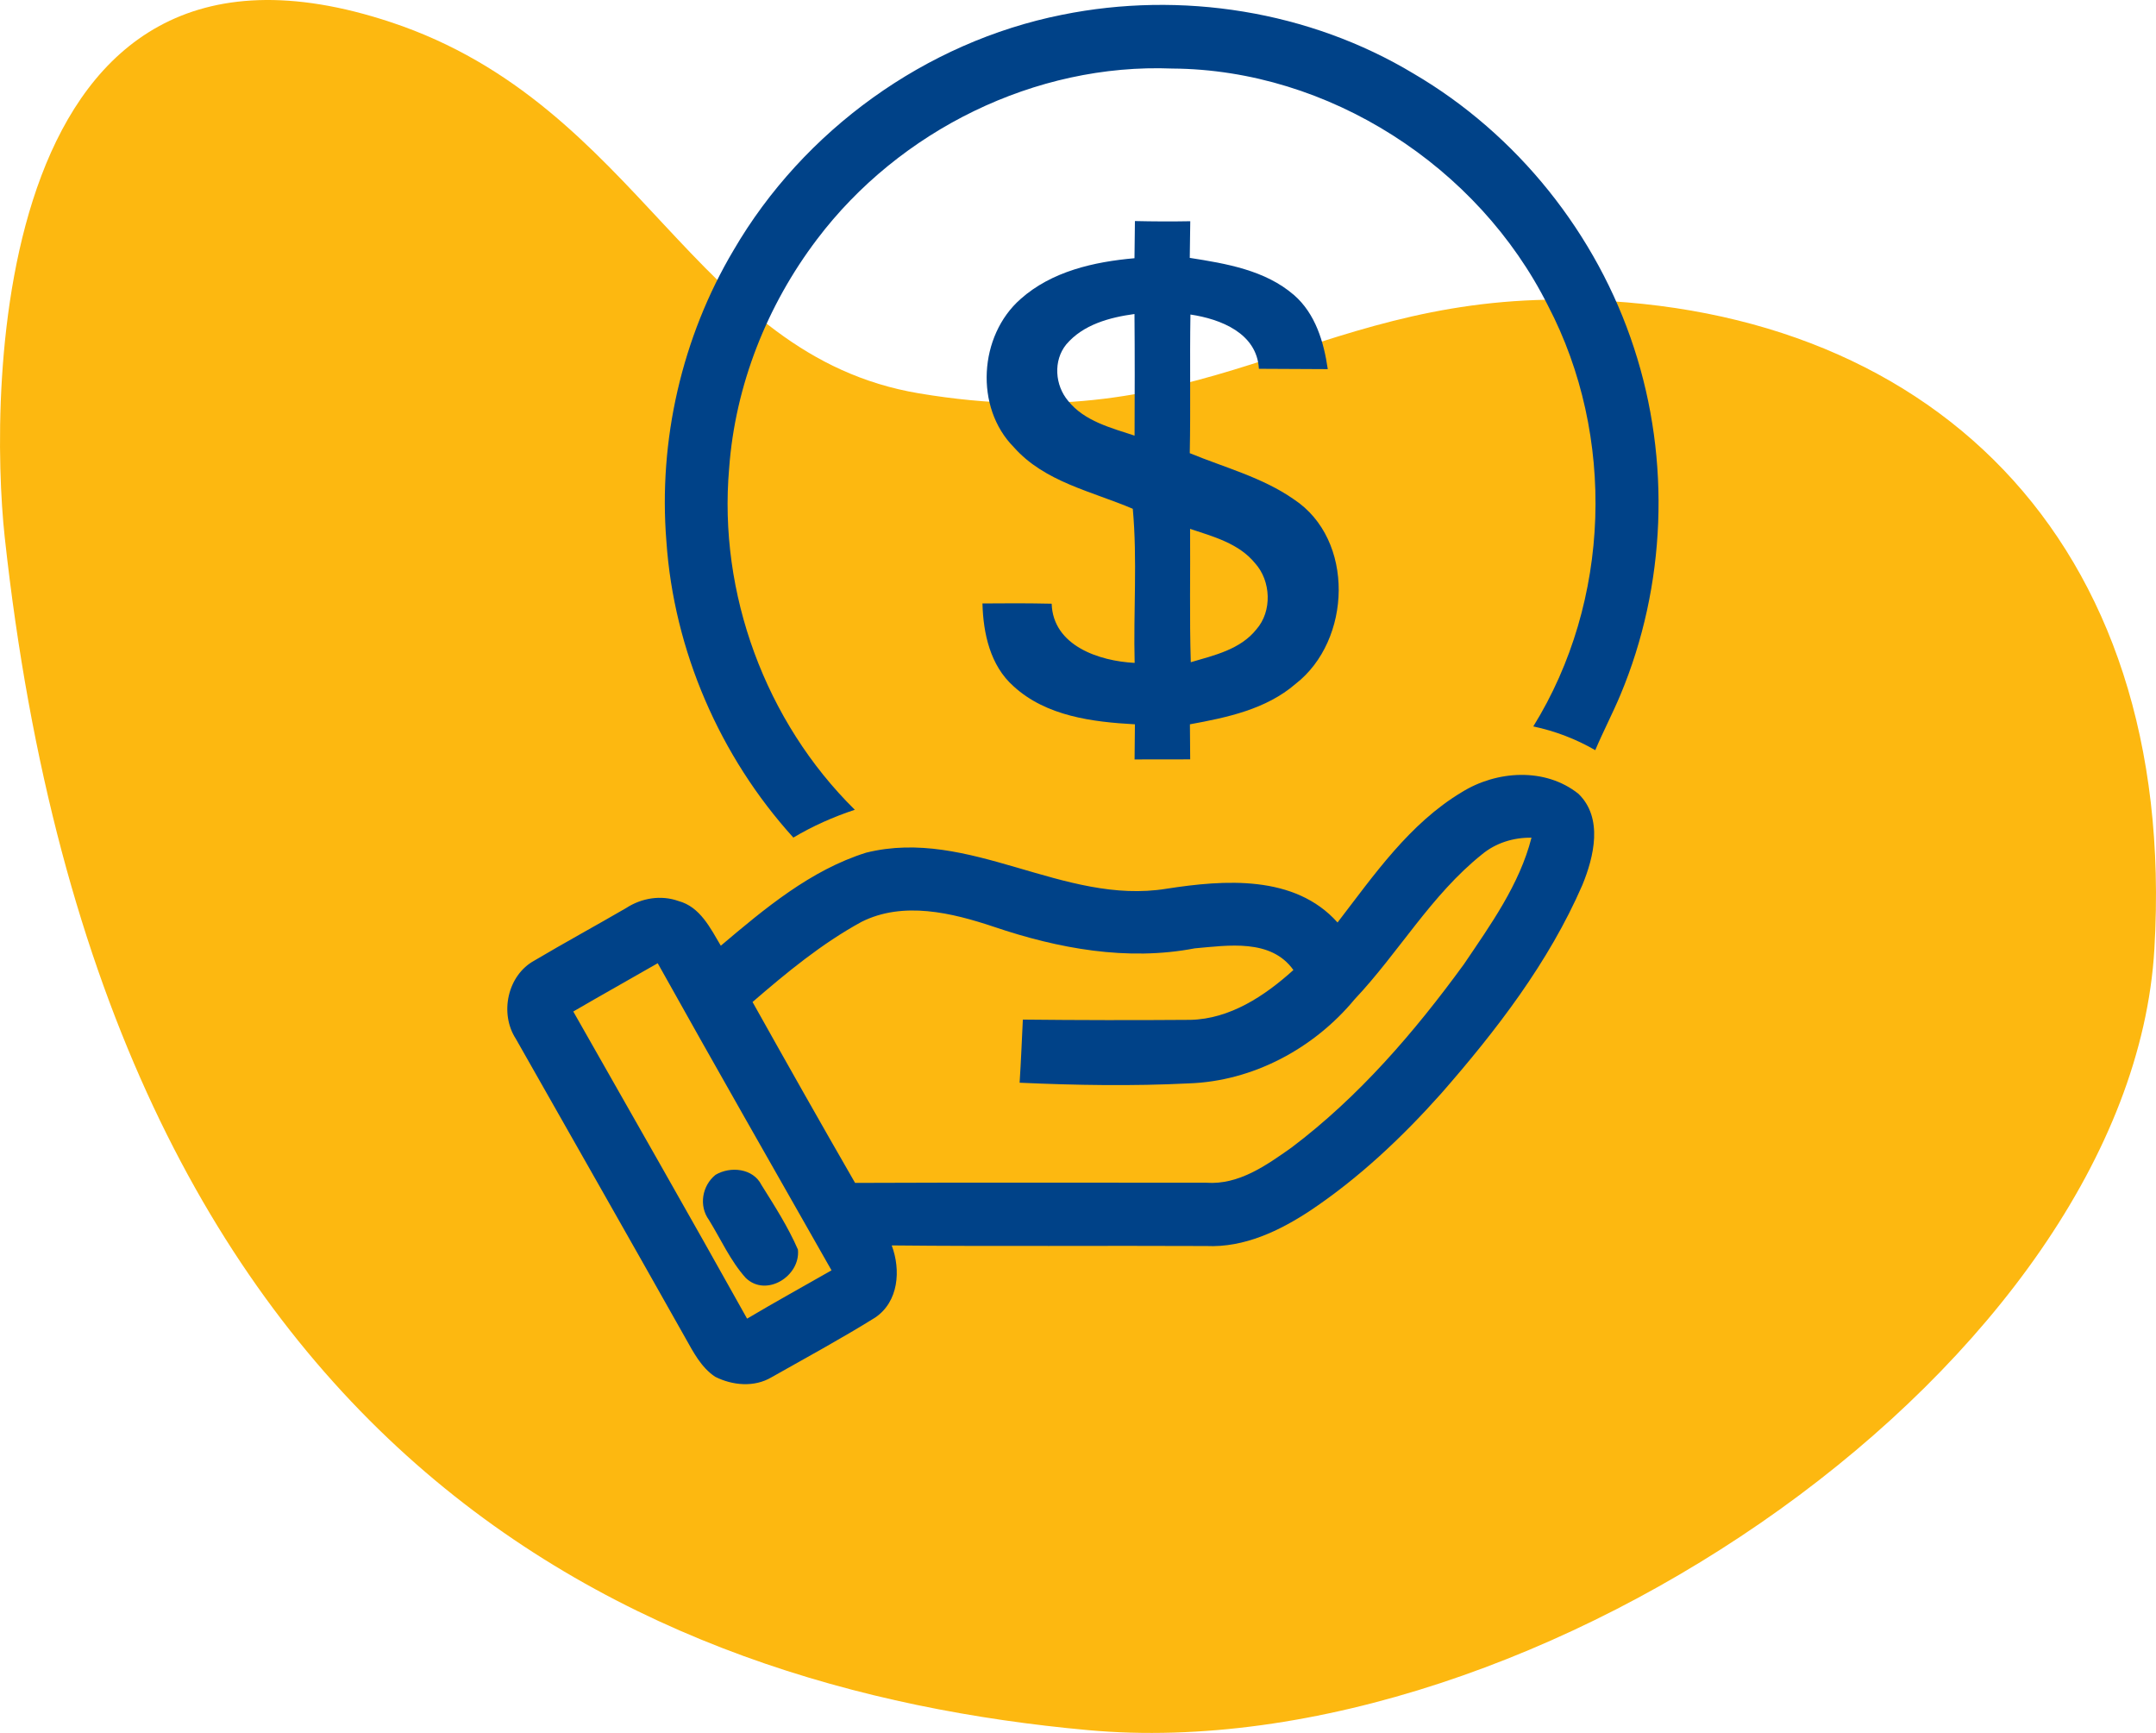 <svg xmlns="http://www.w3.org/2000/svg" width="112" height="90" viewBox="0 0 112 90">
  <g fill="none" fill-rule="evenodd">
    <path fill="#FDB810" d="M55.479,89.854 C78.774,87.738 106.545,75.735 111.755,27.895 C112.565,20.457 112.565,-5.789 91.676,1.159 C78.68,5.482 76,18.461 64.258,20.429 C49.495,22.904 44.103,15.561 30.983,15.561 C11.936,15.561 -1.17,27.895 0.083,49.274 C1.335,70.653 32.185,91.971 55.479,89.854 Z" transform="matrix(-1 0 0 1 112 0)"/>
    <g fill="#004288" fill-rule="nonzero" transform="translate(26)">
      <path d="M29.167,0.769 C35.355,-0.486 42.012,0.561 47.436,3.825 C52.816,6.975 56.955,12.152 58.885,18.075 C60.798,23.906 60.551,30.421 58.179,36.084 C57.772,37.056 57.282,37.988 56.871,38.96 C55.868,38.381 54.786,37.966 53.651,37.727 C57.68,31.225 57.953,22.647 54.415,15.875 C50.793,8.64 43.028,3.613 34.9,3.56 C27.784,3.273 20.717,6.772 16.441,12.43 C13.843,15.858 12.191,20.019 11.878,24.317 C11.308,30.81 13.764,37.48 18.406,42.056 C17.293,42.423 16.22,42.9 15.213,43.5 C11.396,39.291 9.007,33.791 8.618,28.115 C8.194,22.877 9.422,17.514 12.107,12.995 C15.738,6.763 22.086,2.182 29.167,0.769 Z"/>
      <path d="M32.957 11.48C33.915 11.502 34.874 11.507 35.832 11.489 35.823 12.125 35.814 12.761 35.806 13.393 37.696 13.689 39.728 14.029 41.221 15.323 42.334 16.291 42.772 17.761 42.975 19.171 41.782 19.162 40.589 19.157 39.397 19.153 39.295 17.302 37.409 16.569 35.841 16.335 35.801 18.738 35.854 21.136 35.806 23.535 37.626 24.286 39.573 24.789 41.208 25.929 44.397 28.023 44.216 33.261 41.301 35.519 39.772 36.839 37.749 37.263 35.814 37.617 35.819 38.222 35.823 38.831 35.828 39.437 34.865 39.437 33.902 39.441 32.939 39.441 32.943 38.831 32.952 38.226 32.957 37.617 30.757 37.497 28.349 37.197 26.653 35.642 25.439 34.569 25.076 32.89 25.037 31.34 26.234 31.327 27.435 31.327 28.632 31.353 28.703 33.544 31.11 34.335 32.943 34.427 32.873 31.764 33.089 29.069 32.846 26.424 30.721 25.518 28.266 25.032 26.667 23.226 24.621 21.158 24.851 17.435 27.015 15.531 28.632 14.091 30.832 13.596 32.934 13.411 32.943 12.766 32.948 12.121 32.957 11.48M29.392 17.885C28.703 18.729 28.8 20.014 29.493 20.827 30.342 21.878 31.711 22.218 32.939 22.625 32.948 20.518 32.952 18.411 32.934 16.308 31.645 16.485 30.271 16.852 29.392 17.885M35.823 27.466C35.841 29.776 35.788 32.086 35.859 34.392 37.078 34.034 38.438 33.73 39.269 32.683 40.095 31.742 40.028 30.169 39.198 29.251 38.359 28.221 37.029 27.868 35.823 27.466zM49.936 41.142C51.747 40.015 54.269 39.847 55.997 41.226 57.291 42.48 56.805 44.494 56.2 45.965 54.451 49.989 51.734 53.514 48.863 56.796 46.844 59.058 44.618 61.16 42.096 62.852 40.488 63.917 38.641 64.804 36.663 64.712 31.216 64.685 25.77 64.738 20.323 64.681 20.805 65.962 20.686 67.605 19.458 68.431 17.704 69.522 15.88 70.511 14.082 71.527 13.181 72.062 12.054 71.956 11.149 71.501 10.42 71.015 10.014 70.215 9.599 69.478 6.679 64.292 3.733 59.128.8 53.956-.062 52.635.358 50.647 1.767 49.883 3.339 48.951 4.947 48.077 6.529 47.158 7.328 46.637 8.34 46.469 9.25 46.796 10.367 47.096 10.902 48.2 11.445 49.115 13.724 47.189 16.105 45.188 18.998 44.282 24.374 42.953 29.233 47.034 34.604 46.155 37.599 45.691 41.256 45.417 43.483 47.909 45.378 45.444 47.215 42.772 49.936 41.142M50.987 44.371C48.35 46.478 46.667 49.464 44.371 51.897 42.259 54.451 39.088 56.156 35.748 56.266 32.824 56.412 29.891 56.363 26.967 56.231 27.038 55.14 27.082 54.044 27.135 52.953 30.032 52.984 32.934 52.988 35.837 52.966 37.899 52.922 39.71 51.716 41.19 50.378 40.024 48.739 37.798 49.101 36.066 49.252 32.563 49.927 28.968 49.265 25.633 48.134 23.451 47.405 20.924 46.787 18.751 47.878 16.688 49.004 14.864 50.51 13.093 52.039 14.851 55.179 16.622 58.316 18.42 61.434 24.502 61.408 30.589 61.425 36.671 61.425 38.35 61.545 39.786 60.52 41.089 59.601 44.587 56.964 47.476 53.607 50.047 50.078 51.434 48.024 52.935 45.943 53.558 43.505 52.626 43.492 51.707 43.774 50.987 44.371M3.781 52.533C6.798 57.847 9.833 63.148 12.81 68.484 14.259 67.623 15.734 66.81 17.196 65.975 14.179 60.666 11.145 55.36 8.167 50.025 6.71 50.864 5.234 51.685 3.781 52.533z"/>
      <path d="M11.171,61.014 C11.944,60.555 13.123,60.674 13.556,61.54 C14.237,62.627 14.939,63.718 15.451,64.897 C15.593,66.275 13.799,67.397 12.739,66.368 C11.944,65.485 11.449,64.363 10.827,63.356 C10.292,62.622 10.473,61.575 11.171,61.014 Z"/>
    </g>
  </g>
</svg>
